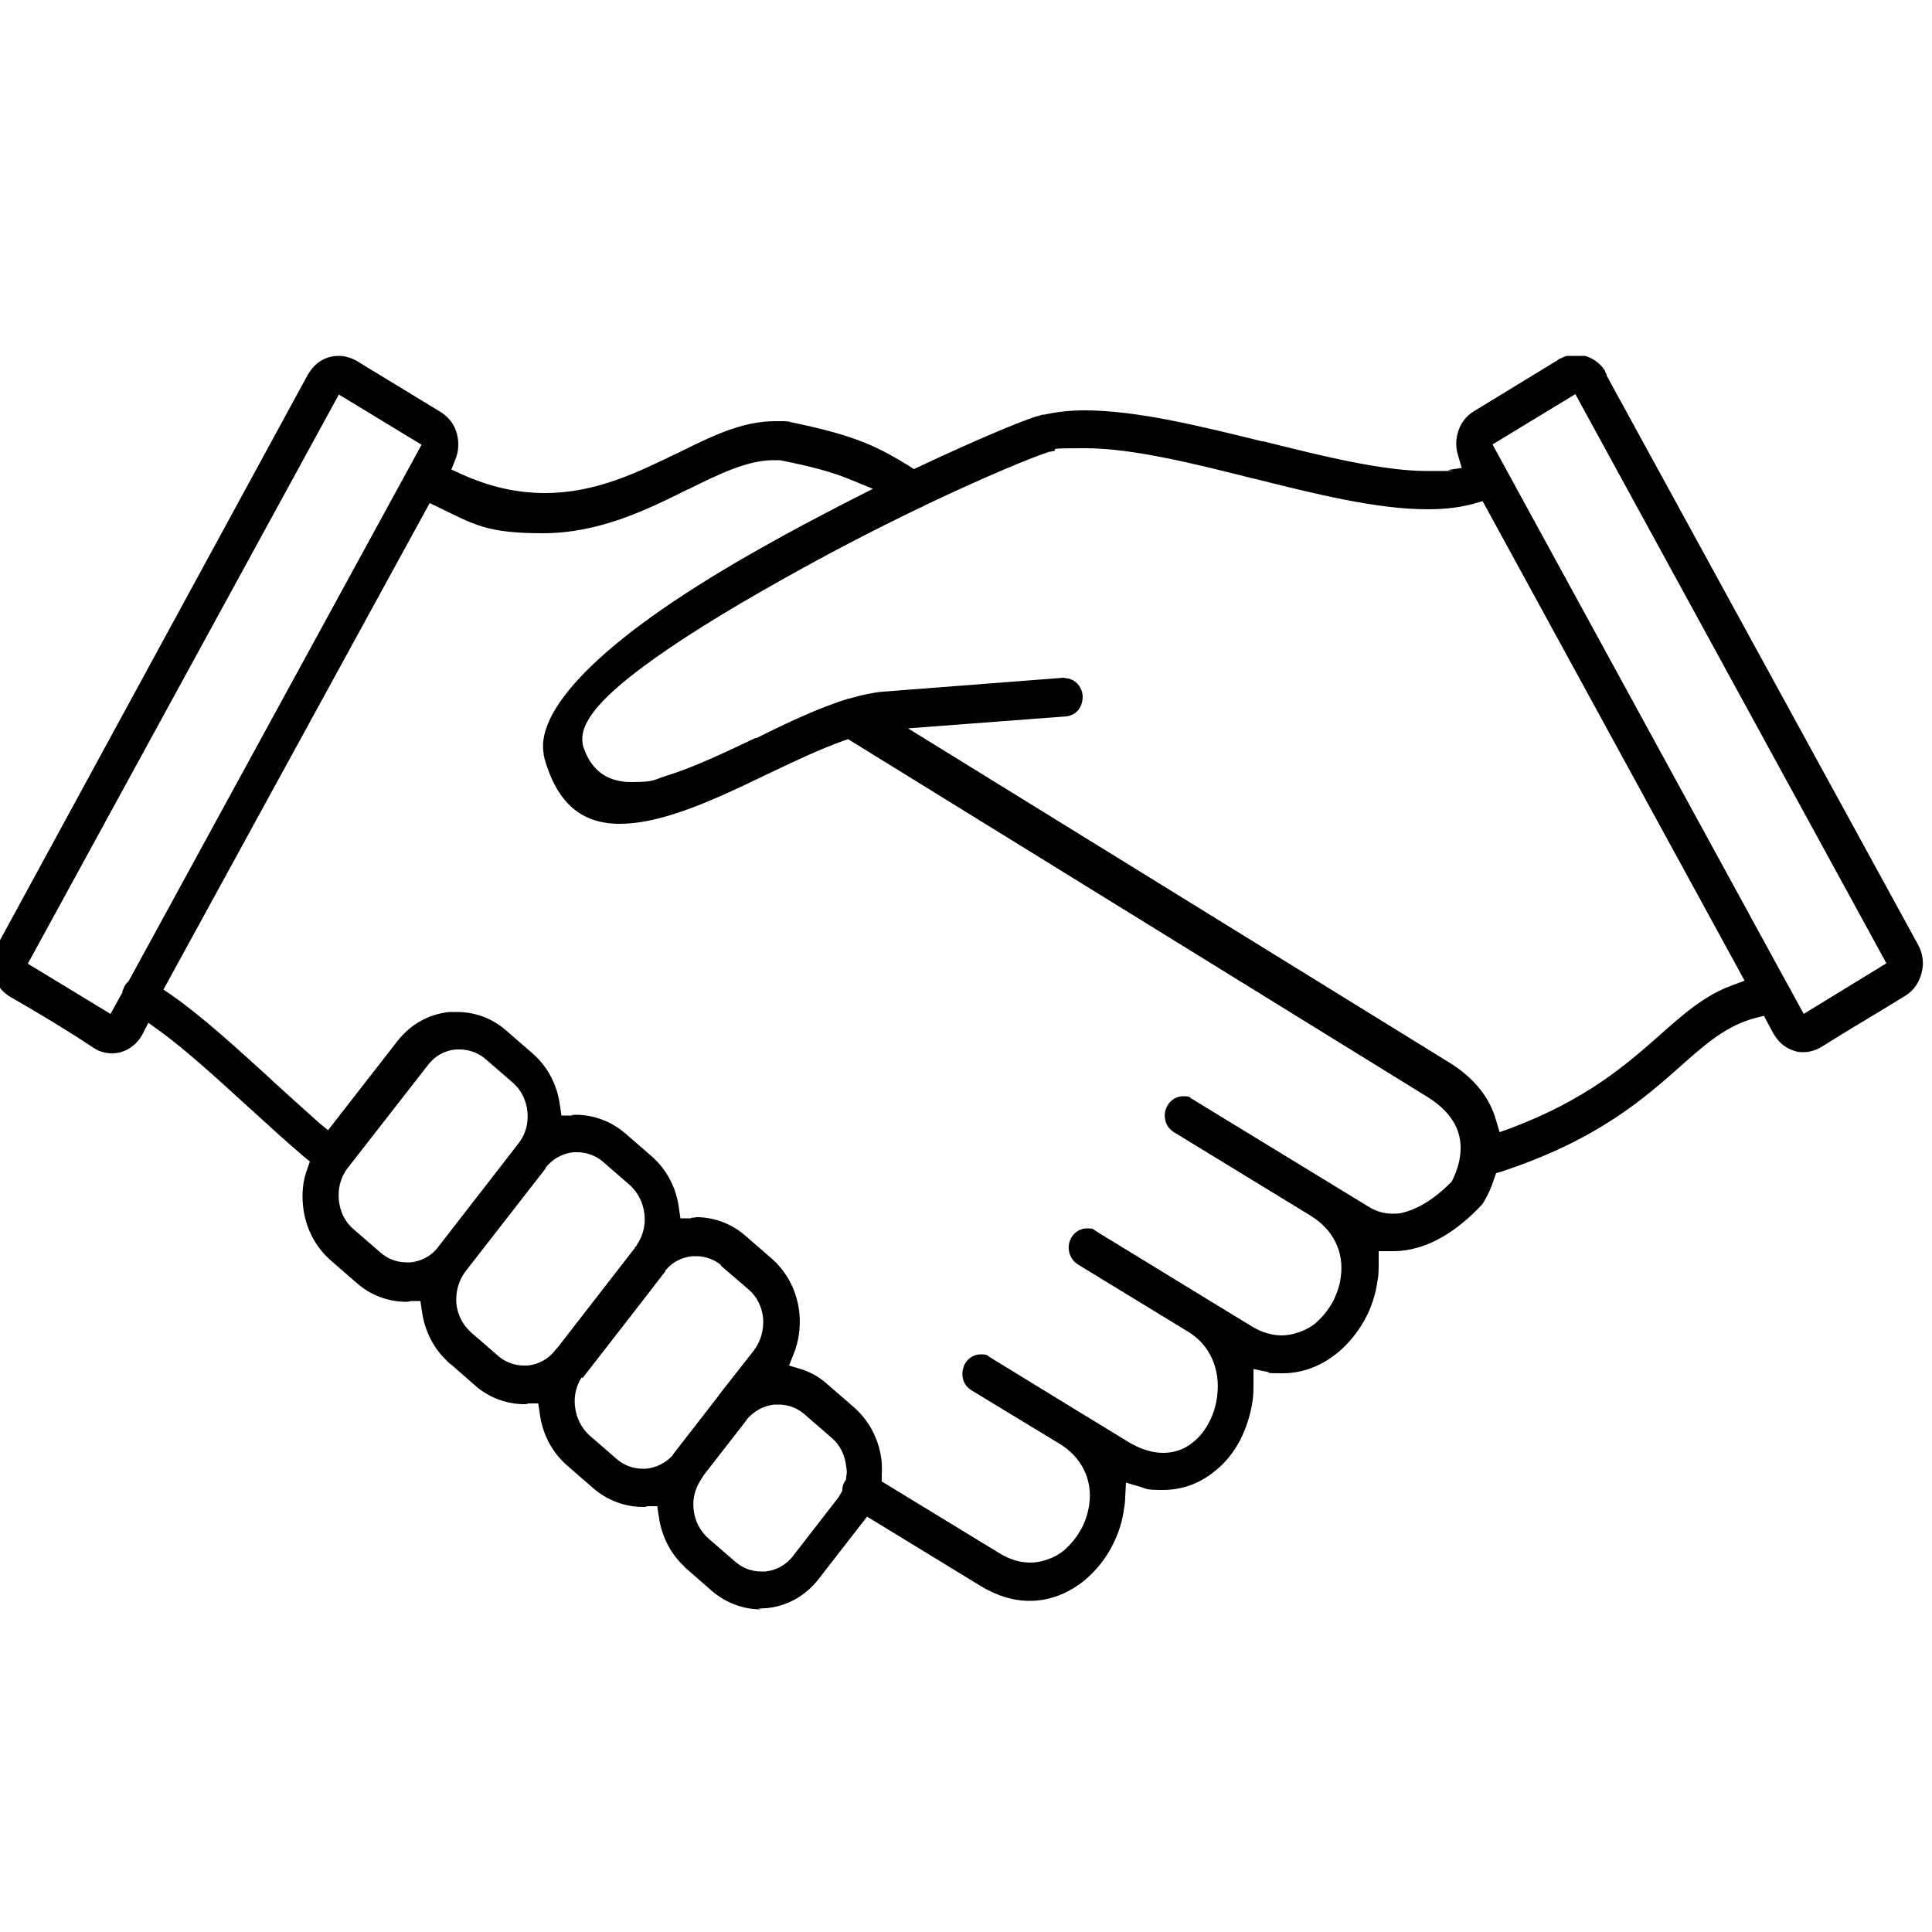 <?xml version="1.0" encoding="UTF-8"?>
<svg xmlns="http://www.w3.org/2000/svg" xmlns:xlink="http://www.w3.org/1999/xlink" id="Layer_1" version="1.1" viewBox="0 0 500 500">
  <defs>
    <style>
      .st0 {
        fill: none;
      }

      .st1 {
        clip-path: url(#clippath);
      }
    </style>
    <clipPath id="clippath">
      <rect class="st0" x="-2.3" y="92.1" width="500" height="324.4"></rect>
    </clipPath>
  </defs>
  <g class="st1">
    <path d="M7.2,249.4l21.4,13,3.1-5.6v-.4c.2-.3.3-.6.4-.9.2-.5.5-.9.9-1.3l.3-.3L109.1,115.1l-21.4-13L7.2,249.4ZM386.3,115.1l76.5,140,.3.5,3.7,6.8,21.4-13.1-80.5-147.3-21.4,13ZM275.5,175.5c2.5,0,4.5,2,4.7,4.6,0,1.3-.3,2.6-1.1,3.6-.8,1-2,1.6-3.2,1.7l-40.9,3.1,140.1,86.5c6.3,3.9,10.4,8.9,12.1,15l.9,3,2.8-1c19.7-7.4,30.1-16.6,38.4-23.9,6.3-5.6,11.8-10.5,19-13.1l3.2-1.2-67.8-124.1-2.1.6c-3.5,1-7.5,1.5-12.2,1.5-13.1,0-29.2-4-44.7-7.9h-.1c-15.5-3.9-31.5-7.9-43.7-7.9s-6,.3-8.5.8h-.2s-.3.1-.3.1h-.3c0,0,0,0,0,0-4.4,1.4-16.3,6.3-32.3,13.9h0l-.5.3-.4.2h0s0,0,0,0h-.1c-12.9,6.2-24.9,12.5-35.7,18.6-15.4,8.6-27.5,16.2-36.1,22.6-11.7,8.7-16.6,14.9-15.7,19.9v.2s0,.1,0,.1c1.8,6.3,6.1,9.7,12.5,9.7s5.7-.6,9.4-1.7c7-2.2,15-6,22.8-9.7h.3c8-4,16.3-7.9,23.8-10.2h0s0,0,0,0c.1,0,.3,0,.4-.1h.1s0,0,0,0c3.1-.9,6-1.5,8.5-1.7l46.6-3.6c.1,0,.2,0,.3,0M118.9,271.6c-.3,0-.7,0-1,0-2.9.3-5.4,1.7-7.2,4.1l-20.5,26.3c-.1.2-.3.3-.4.5h0c-1.7,2.4-2.4,5.2-2.1,8.1.3,3,1.6,5.7,3.9,7.6l6.8,5.9c1.9,1.7,4.3,2.6,6.8,2.6s.7,0,1.1,0c2.6-.3,5.1-1.5,6.8-3.6l.7-.9h0c0,0,20.4-26.3,20.4-26.3,1.8-2.3,2.6-5.2,2.3-8.2-.3-3-1.7-5.8-3.9-7.6l-6.8-5.9c-1.9-1.7-4.4-2.6-6.8-2.6M141.2,302.4l-20.7,26.6c-1.8,2.3-2.6,5.3-2.4,8.3.3,3,1.7,5.7,3.9,7.6l6.8,5.9c1.9,1.7,4.3,2.6,6.8,2.6s.7,0,1,0c2.8-.3,5.4-1.7,7.2-4.1l.7-.8h0s19.7-25.4,19.7-25.4h0c.1-.3.3-.5.4-.6h.1c0-.1.1-.3.1-.3,1.5-2.2,2.3-5,2-7.8-.3-3-1.6-5.7-3.8-7.7l-6.8-5.9c-1.9-1.7-4.3-2.6-6.8-2.6s-.7,0-1,0c-2.8.3-5.4,1.7-7.2,4h0c0,0,0,.2,0,.2ZM150.5,356.5c-1.4,2.2-2,4.8-1.7,7.4.3,3,1.7,5.8,3.9,7.7l6.8,5.9c1.9,1.7,4.3,2.6,6.8,2.6s.7,0,1,0c2.6-.3,5-1.5,6.8-3.5h0c0,0,.1-.2.1-.2,0-.1.2-.2.2-.3h0s.4-.5.4-.5l11.1-14.3h0c0,0,.1-.2.1-.2l9.1-11.6c1.8-2.4,2.6-5.3,2.4-8.3-.3-3-1.6-5.7-3.9-7.6l-6.4-5.5h0c-.2-.2-.5-.4-.6-.6h0c0,0-.1-.2-.1-.2-1.8-1.4-4-2.2-6.3-2.2s-.7,0-1.1,0c-2.6.3-5.1,1.5-6.8,3.6h-.1c0,.1,0,.3,0,.3-.1.2-.3.4-.4.5h0c0,.1-21,27.1-21,27.1h0ZM180.2,315c4.6,0,9.2,1.7,12.7,4.8l6.8,5.9c4.1,3.6,6.7,8.7,7.2,14.4.3,3.5-.2,7.1-1.5,10.3l-1.2,3,3,.9c2.6.8,4.9,2.1,7,4l6.8,5.9c4.1,3.6,6.7,8.7,7.2,14.4,0,1,.1,2,0,3v1.8c0,0,30.5,18.6,30.5,18.6,2.6,1.6,5.3,2.4,8,2.4s6.2-1.1,8.7-3.2c1.7-1.5,3.2-3.3,4.3-5.3l.2-.3c1-2,1.7-4.1,2-6.3.9-6.3-2-12.2-7.6-15.6l-22.9-13.9c-1.1-.7-1.9-1.7-2.2-3-.3-1.3-.1-2.6.5-3.8.8-1.5,2.4-2.5,4.1-2.5s1.6.2,2.3.7l22.7,13.9h0s13.1,8,13.1,8c3.1,1.9,6.2,2.9,9.1,2.9s5.5-.9,7.7-2.7c1.7-1.3,3.1-3.1,4.2-5.2,1.1-2,1.8-4.4,2.1-6.8.9-7-1.9-13.3-7.6-16.7l-28.5-17.4c-2.2-1.4-3-4.4-1.7-6.8.8-1.5,2.4-2.5,4.1-2.5s1.6.2,2.3.7l28.3,17.3.3.2.5.3,11.5,7c2.5,1.5,5.1,2.2,7.6,2.2s6.2-1.1,8.7-3.2c1.7-1.5,3.2-3.3,4.3-5.3l.4-.7h0c.9-2,1.6-4,1.8-6,.9-6.4-2-12.2-7.7-15.7l-.3-.2-35.2-21.5c-1.1-.7-1.9-1.7-2.2-3-.3-1.3-.2-2.6.5-3.8.8-1.5,2.4-2.5,4.1-2.5s1.6.2,2.3.7l45.7,27.9c1.9,1.2,4,1.8,6.2,1.8s2.3-.2,3.5-.5c3.7-1.1,7.6-3.6,11.5-7.5l.3-.3.2-.4c2-4.1,2.6-8.2,1.7-11.6-.9-3.7-3.7-7.1-8-9.8l-150.1-92.7-1.2.4c-6.2,2.2-13.1,5.5-19.8,8.7h0c-8.1,3.9-16.5,7.9-24.2,10.3-5.4,1.7-9.9,2.5-13.9,2.5-10,0-16.2-5.4-19.5-16.9,0-.4-.2-.7-.2-1h0c0,0,0-.3,0-.3-1.1-6,3.2-13.9,12.6-22.9,9.7-9.3,24.5-19.5,43.9-30.4,6.9-3.9,14.6-8,22.8-12.2l5.9-3-6.1-2.5c-4.4-1.8-9.8-3.3-18-4.9h-.2s-.2,0-.2,0c-.4,0-.9,0-1.3,0-6.6,0-14.1,3.6-21.9,7.5h-.1c-10.8,5.4-23.1,11.4-37.6,11.4s-17.7-2.2-27-6.7l-2.3-1.1-68.9,125.9,2.2,1.5c8,5.6,16.8,13.7,25.4,21.5l.6.6c4.4,4,8.5,7.7,12.2,11l2.2,1.8,17.9-23c3.4-4.4,8.2-7.1,13.6-7.6.6,0,1.3,0,1.9,0,4.7,0,9.2,1.7,12.7,4.8l6.8,5.9c3.9,3.4,6.4,8.1,7.1,13.4l.4,2.7h2.6c.3-.2.7-.2,1.1-.2,4.6,0,9.2,1.7,12.8,4.8l6.8,5.9c3.9,3.4,6.4,8.1,7.1,13.4l.4,2.7h2.6c.3-.2.7-.2,1.1-.2M193.3,367.4l-11.2,14.4h0c-.2.3-.3.5-.4.7h-.1c0,.1-.1.3-.1.3-1.6,2.3-2.3,5-2,7.8.3,3,1.7,5.7,3.9,7.6l6.8,5.9c1.9,1.7,4.3,2.6,6.8,2.6s.7,0,1.1,0c2.8-.3,5.4-1.7,7.2-4.1l11.4-14.7c.4-.5.7-1.1,1-1.6l.3-.5v-.6c.1-.7.3-1.3.7-1.9l.3-.5v-.6c.2-.8.2-1.7,0-2.6-.3-3-1.6-5.7-3.9-7.6l-6.8-5.9c-1.9-1.7-4.3-2.6-6.8-2.6s-.7,0-1.1,0c-2.7.3-5.2,1.6-7.1,3.8h0s0,.1,0,.1ZM196.9,416.5c-4.6,0-9.1-1.7-12.7-4.8l-6.4-5.6h0c-.2-.2-.5-.4-.7-.6h0c0,0,0-.1,0-.1-3.6-3.3-5.9-7.9-6.6-12.9l-.4-2.7h-2.6c-.3.2-.7.2-1.1.2-4.6,0-9.2-1.7-12.8-4.8l-6.8-5.9c-3.9-3.4-6.4-8.1-7.1-13.4l-.4-2.7h-2.6c-.3.2-.7.2-1,.2-4.6,0-9.2-1.7-12.7-4.8l-6.4-5.6h-.1c-.2-.2-.4-.4-.7-.6h0c0,0,0-.1,0-.1-3.6-3.3-5.9-7.9-6.6-12.9l-.4-2.7h-2.6c-.3.2-.7.2-1.1.2-4.6,0-9.2-1.7-12.7-4.8l-6.8-5.9c-4.1-3.6-6.7-8.7-7.2-14.4-.3-3.1,0-6.3,1.1-9.2l.7-2-1.6-1.3c-4-3.4-8.4-7.4-13.1-11.7l-.9-.8c-7.7-7-16.3-15-23.7-20.3l-2.5-1.8-1.6,3.1c-1.2,2.2-3.2,3.8-5.5,4.5-.8.2-1.5.3-2.3.3-1.6,0-3.2-.4-4.6-1.3-6.3-4.2-14.5-9.2-21.9-13.4-2.1-1.3-3.6-3.3-4.2-5.8-.6-2.5-.3-5.1.9-7.3L79.7,96.9l.4-.6c1.2-1.9,3-3.3,5.2-3.9.8-.2,1.6-.3,2.4-.3,1.6,0,3.2.5,4.6,1.3l21.7,13.2.6.4c1.8,1.3,3.2,3.2,3.7,5.5.5,2.1.4,4.3-.4,6.3l-1.1,2.7,2.6,1.2c7.3,3.3,14.4,4.9,21.6,4.9,13.2,0,24.1-5.4,33.8-10.1h.1c9.2-4.6,17.1-8.5,25.7-8.5s1.9,0,2.8.1h.5c9.3,1.9,15.1,3.5,20.2,5.6,3.9,1.6,7.1,3.4,11.2,5.9l1.2.8,1.3-.6c15.1-7.1,26.4-11.8,30.6-13.1h.2c.5-.2.9-.3,1.3-.4h.4c3.1-.7,6.6-1.1,10.4-1.1,13.5,0,30,4.1,45.9,8h.3c15.2,3.8,30.9,7.7,42.5,7.7s3.9-.1,5.6-.3l3.3-.5-1-3.4c-.5-1.7-.6-3.6-.1-5.4.6-2.5,2.1-4.6,4.3-5.9l21.3-13h.1c.2-.3.5-.4.8-.6h.1c1.3-.7,2.6-1,4-1s1.6.1,2.4.3c2.1.6,4,2,5.2,3.9h0c0,0,0,.2,0,.2.2.3.3.5.4.8v.2c0,0,80.6,147.3,80.6,147.3,1.2,2.2,1.6,4.8.9,7.3-.6,2.5-2.1,4.6-4.2,5.9h0c-.5.3-1.4.8-3.1,1.9h0c-1.9,1.2-4.5,2.7-7.1,4.3-3.9,2.3-10.5,6.4-11.6,7.1-1.4.8-3,1.3-4.5,1.3s-1.6-.1-2.3-.3c-2.1-.6-4-2-5.2-4l-.4-.6-2.4-4.5-2,.5c-7.5,1.9-12.9,6.6-19.2,12.2-9.7,8.6-21.8,19.4-46.7,27.6l-1.4.4-.5,1.4c-.6,2-1.5,4-2.6,5.9-.2.4-.5.8-.8,1.1-5.3,5.6-11,9.4-16.5,10.9-2,.6-4.1.9-6.1.9s-.6,0-.9,0h-3c0-.1,0,3,0,3,0,1.6,0,3.2-.3,4.7-.5,3.5-1.6,7-3.4,10.2-1.8,3.2-4.1,6-6.7,8.2-4.3,3.6-9.3,5.5-14.4,5.5s-2.8-.1-4.2-.4l-3.4-.7v3.6c0,1.4,0,2.9-.2,4.4-.5,3.6-1.6,7.1-3.2,10.3-1.7,3.3-4,6.1-6.7,8.2-3.9,3.2-8.5,4.8-13.3,4.8s-4.1-.3-6.2-.9l-3.4-1-.2,3.7c0,1-.1,2-.3,3-.4,3.3-1.5,6.7-3.1,9.7l-.3.6c-1.7,3.1-4,5.9-6.6,8.1-4.3,3.6-9.3,5.5-14.4,5.5-4.3,0-8.5-1.3-12.8-3.9l-29.3-17.9-12.5,16.1c-3.4,4.4-8.2,7.1-13.6,7.6-.7,0-1.3.1-2,.1"></path>
  </g>
</svg>
